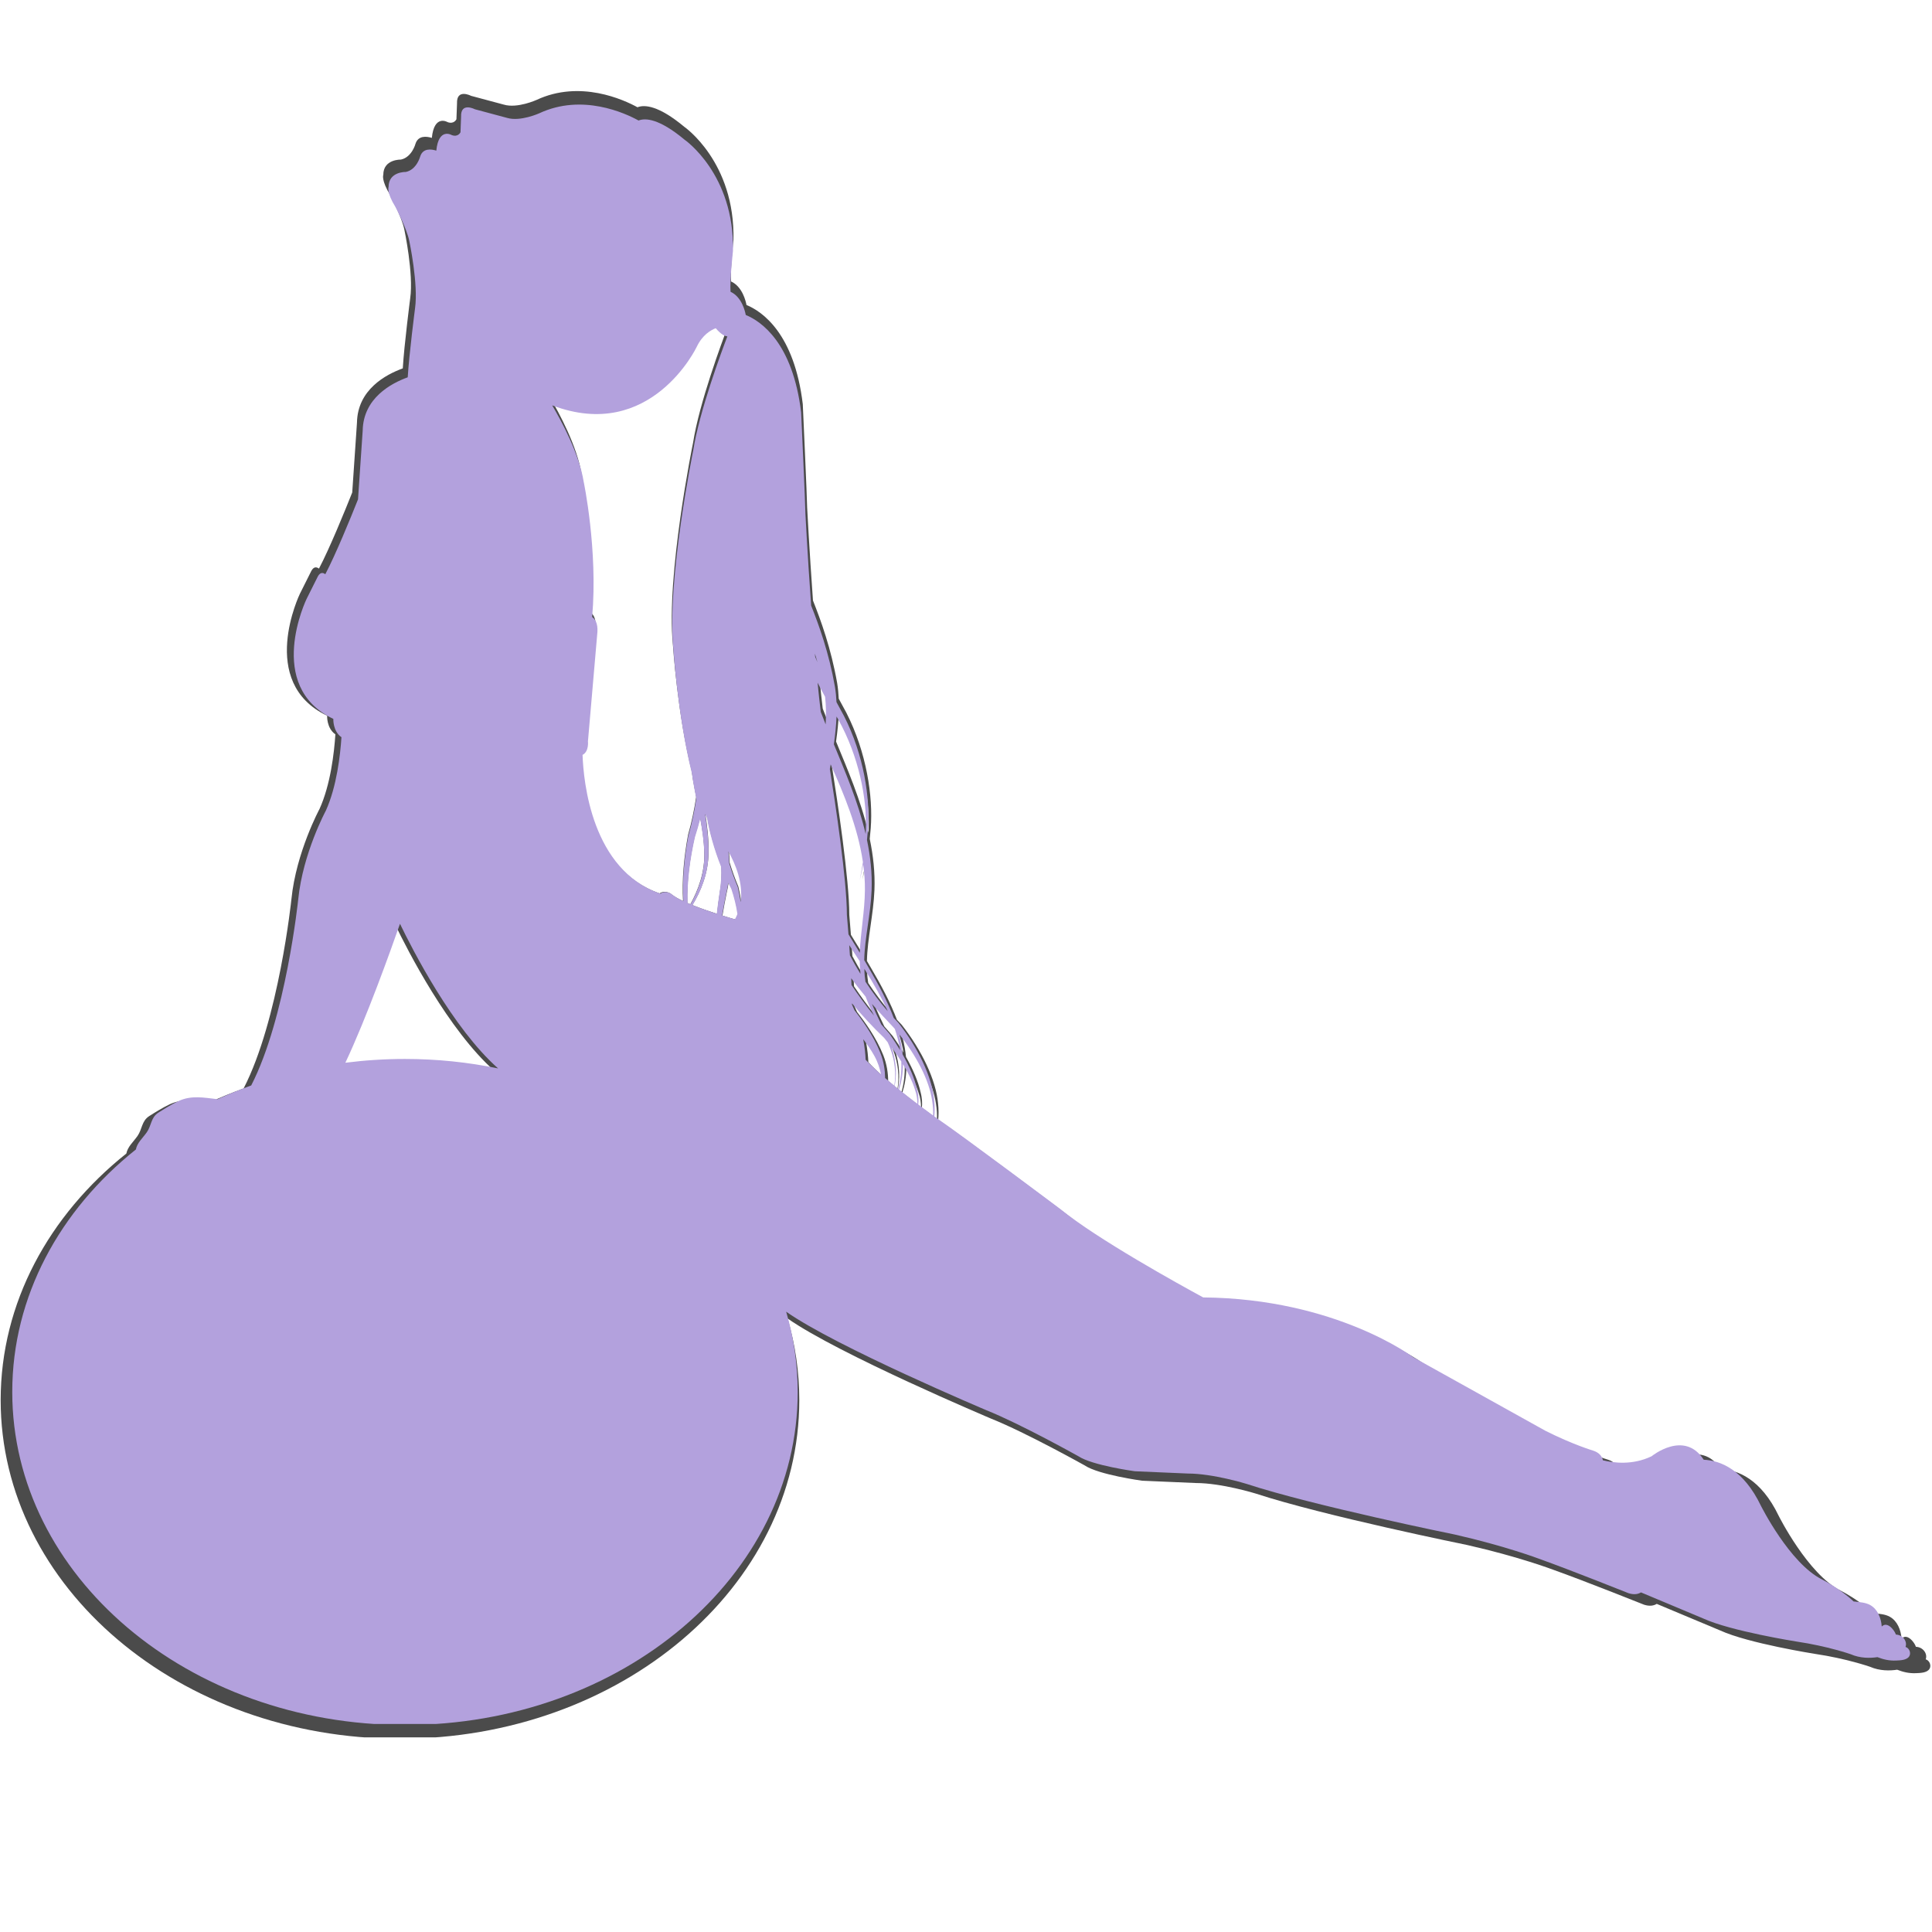 <svg version="1.0" preserveAspectRatio="xMidYMid meet" height="500" viewBox="0 0 375 375" zoomAndPan="magnify" width="500" xmlns:xlink="http://www.w3.org/1999/xlink" xmlns="http://www.w3.org/2000/svg"><defs><clipPath id="ddcc1bc825"><path clip-rule="nonzero" d="M 0 17 L 375 17 L 375 337.219 L 0 337.219 Z M 0 17"></path></clipPath><clipPath id="47167f2de4"><path clip-rule="nonzero" d="M 2.25 20 L 371 20 L 371 334.625 L 2.25 334.625 Z M 2.25 20"></path></clipPath></defs><g clip-path="url(#ddcc1bc825)"><path fill-rule="nonzero" fill-opacity="1" d="M 24.523 223.898 C 24.801 222.555 25.789 221.75 26.676 220.512 C 27.621 219.176 27.469 217.586 28.969 216.629 C 30.148 215.879 31.621 214.965 32.922 214.352 C 35.465 213.152 37.992 213.672 40.656 213.977 C 42.809 212.992 45.016 212.086 47.285 211.266 C 54.121 197.992 56.566 174.52 56.566 174.52 C 57.477 165.438 62.016 157.027 62.016 157.027 C 64.172 152.273 64.863 146.066 65.098 142.535 C 63.367 141.336 63.496 138.918 63.496 138.918 C 49.871 132.445 58.215 115.238 58.215 115.238 L 60.43 110.812 C 60.906 109.938 61.461 110.027 61.91 110.367 C 63.953 106.496 66.895 99.289 68.367 95.59 L 69.289 82.023 C 69.402 75.641 74.859 72.703 78.18 71.504 C 78.445 67 79.621 57.891 79.621 57.891 C 80.305 53.121 78.488 44.602 78.488 44.602 C 78.027 42.219 75.762 37.906 75.762 37.906 C 73.941 34.953 74.398 33.934 74.398 33.934 C 74.398 30.867 77.805 30.977 77.805 30.977 C 79.961 30.527 80.645 27.91 80.645 27.91 C 81.172 26.262 82.785 26.445 83.82 26.762 C 84.281 22.117 86.887 23.711 86.887 23.711 C 88.141 24.16 88.594 23.141 88.594 23.141 L 88.707 20.074 C 88.594 17.121 91.434 18.602 91.434 18.602 L 97.789 20.305 C 100.402 21.094 104.152 19.391 104.152 19.391 C 112.605 15.445 121.07 19.359 123.734 20.82 C 125.07 20.297 127.777 20.414 132.824 24.617 C 132.824 24.617 142.703 31.43 142.363 46.59 C 142.363 46.59 141.707 52.484 141.891 54.625 C 144.105 55.637 144.762 58.473 144.891 59.195 C 147.922 60.449 154.164 64.676 155.82 78.445 C 155.82 78.445 156.668 97.012 156.668 98.547 C 156.668 98.547 157.094 106.793 157.797 116.559 C 159.332 120.43 161.297 125.809 162.488 132.547 C 162.652 133.555 162.75 134.582 162.797 135.613 C 163.281 136.535 163.777 137.445 164.285 138.355 C 168.203 146.047 169.477 154.59 169.012 160.727 C 168.957 161.457 168.887 162.156 168.816 162.82 C 169.484 166.031 169.859 169.344 169.73 172.723 C 169.535 177.562 168.359 182.152 168.27 186.52 C 168.562 187.004 168.848 187.488 169.117 187.973 C 171.105 191.344 172.867 194.691 174.094 197.938 C 174.391 198.258 174.695 198.574 175.004 198.891 C 178.91 203.852 181.664 209.594 182.078 214.18 C 182.207 215.371 182.191 216.438 182.102 217.363 C 182.574 217.707 182.852 217.902 182.852 217.902 C 187.844 221.312 206.922 235.617 206.922 235.617 C 214.266 241.609 230.5 250.562 235.168 253.098 C 261.43 253.344 276.648 264.918 276.648 264.918 L 302.77 279.449 C 308.223 282.176 312.078 283.312 312.078 283.312 C 313.324 283.703 313.879 284.438 314.062 285.242 C 316.184 285.766 319.922 286.246 323.664 284.445 C 323.664 284.445 330.125 279.164 333.953 285.129 C 337.254 285.289 341.793 287.047 345.242 294.219 C 345.242 294.219 350.914 305.566 357.281 308.75 C 357.281 308.75 360.793 310.512 363.531 313.098 C 364.664 313.25 365.863 313.266 366.84 313.828 C 368.27 314.645 368.961 316.34 369.09 318.051 C 369.852 317.309 370.691 317.883 371.277 318.605 C 371.562 318.953 371.758 319.297 371.875 319.641 C 373.25 319.691 374.18 320.969 373.781 322.07 C 374.531 322.305 374.926 323.289 374.504 323.945 C 374 324.715 372.707 324.723 371.93 324.762 C 370.559 324.828 369.383 324.539 368.238 324.09 C 366.801 324.309 364.844 324.34 362.957 323.516 C 362.957 323.516 358.41 321.922 352.281 321.016 C 352.281 321.016 339.332 318.973 333.883 316.469 L 321.57 311.312 C 320.984 311.676 320.188 311.812 319.125 311.477 C 319.125 311.477 307.766 306.93 301.406 304.66 C 301.406 304.66 294.82 302.16 284.824 299.895 C 284.824 299.895 256.887 294.219 243.719 289.895 C 243.719 289.895 237.129 287.855 232.133 287.855 L 221.688 287.406 C 221.688 287.406 213.281 286.266 210.555 284.445 C 210.555 284.445 199.203 278.09 192.391 275.363 C 192.391 275.363 162.758 262.859 152.863 255.91 C 154.359 260.988 155.141 266.293 155.141 271.758 C 155.141 308.055 120.438 337.484 77.633 337.484 C 34.832 337.484 0.129 308.055 0.129 271.758 C 0.129 252.891 9.504 235.883 24.523 223.898 Z M 141.477 165.098 C 141.547 165.863 141.605 166.633 141.621 167.41 C 142.09 168.938 142.645 170.516 143.309 172.082 C 143.547 173.074 143.738 174.074 143.883 175.062 C 144.41 171.312 142.879 167.59 141.477 165.098 Z M 139.172 177.383 C 139.324 175.984 139.52 174.578 139.719 173.203 C 140.035 171.484 140.109 169.789 140.027 168.125 C 138.621 164.609 137.68 161.051 137.266 158.535 C 137.129 158.254 136.996 157.969 136.871 157.672 C 137.266 160.273 137.578 162.852 137.527 165.348 C 137.527 169.434 136.02 172.98 134.391 175.672 C 135.977 176.309 137.715 176.906 139.172 177.383 Z M 142.035 172.461 C 141.828 172.07 141.621 171.676 141.43 171.273 C 141.332 171.988 141.203 172.699 141.027 173.402 C 140.738 174.84 140.453 176.289 140.227 177.719 C 141.527 178.129 142.418 178.383 142.418 178.383 C 142.539 178.402 142.656 178.426 142.773 178.445 C 142.957 178.109 143.109 177.77 143.246 177.43 C 143.004 175.812 142.59 174.113 142.035 172.461 Z M 140.379 185.648 C 140.363 185.645 140.363 185.645 140.379 185.641 C 140.363 185.645 140.363 185.645 140.379 185.648 Z M 133.406 175.262 C 133.602 175.344 133.797 175.426 134 175.512 C 135.5 172.828 136.855 169.254 136.695 165.348 C 136.652 163.176 136.32 160.938 135.898 158.648 C 135.594 159.867 135.25 161.078 134.855 162.277 C 133.859 166.676 133.285 171.176 133.406 175.262 Z M 138.969 61.816 C 137.984 62.191 136.332 63.137 135.211 65.5 C 135.211 65.5 126.207 84.441 106.695 77.043 C 108.527 80.137 112.02 86.602 112.895 92.074 C 112.895 92.074 115.734 105.504 114.574 118.824 C 115.141 119.207 115.707 120.016 115.617 121.715 L 113.746 143.348 C 113.746 143.348 113.984 145.352 112.684 146.023 C 112.863 151.258 114.469 168.742 128.02 173.402 C 129.254 172.613 130.383 173.613 130.383 173.613 C 130.883 174.02 131.656 174.453 132.574 174.887 C 132.34 170.816 132.75 166.355 133.555 162.023 C 134.254 159.586 134.758 157.117 135.129 154.668 C 135.012 154.07 134.895 153.469 134.785 152.859 C 134.574 151.797 134.402 150.734 134.262 149.668 C 131.484 138.551 130.609 125.121 130.609 125.121 C 129.25 111.664 134.523 85.941 134.523 85.941 C 135.723 78.203 140.16 66.305 141.258 63.422 C 140.781 63.391 140.02 63.066 138.969 61.816 Z M 146.727 193.566 C 146.723 193.562 146.711 193.559 146.699 193.559 C 146.711 193.559 146.723 193.562 146.727 193.566 C 146.738 193.578 146.746 193.59 146.734 193.598 C 146.746 193.59 146.738 193.578 146.727 193.566 Z M 165.855 195.305 C 166.035 195.684 166.195 196.055 166.355 196.426 C 167.754 198.215 170.051 201.301 171.457 204.844 C 172.145 206.586 172.375 208.293 172.395 209.797 C 172.984 210.305 173.59 210.809 174.207 211.312 C 174.523 209.34 174.547 206.305 172.914 202.762 C 172.684 202.473 172.453 202.176 172.211 201.887 C 169.961 199.754 167.766 197.363 165.855 195.062 C 165.855 195.145 165.855 195.223 165.855 195.305 Z M 178.273 212.051 C 177.805 210.512 176.984 208.809 175.926 207.062 C 175.914 208.984 175.602 210.648 175.148 212.078 C 176.402 213.086 177.652 214.043 178.762 214.887 C 178.773 214.094 178.664 213.137 178.273 212.051 Z M 175.59 206.531 C 175.008 205.609 174.371 204.684 173.684 203.766 C 174.766 206.938 174.625 209.598 174.273 211.367 C 174.512 211.562 174.746 211.754 174.984 211.945 C 175.414 210.406 175.684 208.605 175.59 206.531 Z M 173.98 199.73 C 172.578 198.262 171.156 196.73 169.789 195.172 C 170.367 196.598 171.031 197.945 171.648 199.23 C 172.176 199.848 172.707 200.465 173.262 201.078 C 174.016 202.141 174.715 203.223 175.359 204.305 C 175.316 204.039 175.266 203.77 175.215 203.496 C 175.004 202.391 174.695 201.262 174.312 200.117 C 174.203 199.988 174.094 199.855 173.98 199.73 Z M 167.477 188.492 C 167.422 187.918 167.391 187.34 167.383 186.758 C 166.715 185.707 166.012 184.648 165.312 183.574 C 165.355 184.219 165.402 184.895 165.449 185.586 C 166.07 186.766 166.758 187.992 167.527 189.238 C 167.508 188.992 167.484 188.746 167.477 188.492 Z M 165.703 190.102 C 165.727 190.555 165.746 191 165.762 191.438 C 167.004 193.305 168.516 195.379 170.207 197.48 C 169.609 196.301 169.02 195.055 168.543 193.727 C 167.535 192.523 166.586 191.316 165.703 190.102 Z M 173.531 213.699 Z M 158.539 126.031 C 158.555 126.246 158.574 126.461 158.594 126.676 C 158.742 127.031 158.887 127.379 159.039 127.734 C 158.879 127.152 158.707 126.586 158.539 126.031 Z M 160.543 134.551 C 160.035 133.625 159.543 132.699 159.066 131.77 C 159.266 133.801 159.473 135.742 159.691 137.539 C 159.996 138.332 160.312 139.148 160.66 139.992 C 160.766 138.117 160.754 136.297 160.543 134.551 Z M 163.102 138.945 C 163 138.785 162.902 138.617 162.805 138.457 C 162.734 140.25 162.543 142.078 162.277 143.93 C 164.41 149.137 167.051 155.168 168.559 161.652 C 168.57 161.344 168.586 161.031 168.598 160.711 C 168.805 154.602 167.227 146.324 163.102 138.945 Z M 168.41 172.688 C 168.426 170.988 168.293 169.309 168.07 167.648 C 167.68 169.637 167.344 170.766 167.406 170.773 C 167.34 170.766 167.676 169.457 168.016 167.184 C 167.004 160.262 164.234 153.707 161.652 147.895 C 161.598 148.199 161.547 148.508 161.488 148.816 C 162.57 155.598 164.848 170.699 164.848 177.586 C 164.848 177.586 164.984 179.152 165.16 181.438 C 165.898 182.668 166.66 183.875 167.398 185.078 C 167.543 181.023 168.379 176.852 168.41 172.688 Z M 168.398 188.41 C 168.371 188.355 168.336 188.297 168.301 188.246 C 168.305 188.312 168.305 188.375 168.309 188.441 C 168.312 189.25 168.395 190.031 168.52 190.793 C 169.809 192.75 171.273 194.723 172.918 196.621 C 171.695 193.934 170.137 191.184 168.398 188.41 Z M 181.668 214.23 C 181.082 210.211 178.582 205.387 175.109 201.082 C 175.32 201.867 175.496 202.652 175.621 203.426 C 175.723 204.012 175.793 204.582 175.848 205.137 C 177.199 207.531 178.215 209.891 178.672 211.945 C 179 213.152 179.027 214.191 178.934 215.02 C 180.137 215.93 181.168 216.688 181.867 217.199 C 181.898 216.316 181.852 215.324 181.668 214.23 Z M 171.492 218.469 C 171.477 218.469 171.469 218.469 171.461 218.461 C 171.457 218.445 171.473 218.418 171.5 218.371 C 171.473 218.418 171.457 218.445 171.461 218.461 C 171.469 218.469 171.477 218.469 171.492 218.469 Z M 171.594 209.102 C 171.352 207.891 170.941 206.609 170.246 205.383 C 169.613 204.234 168.855 203.148 168.078 202.145 C 168.391 203.809 168.512 205.211 168.551 206.18 C 169.375 207.078 170.434 208.078 171.594 209.102 Z M 77.633 206.035 C 83.969 206.035 90.125 206.68 96.016 207.902 C 87 199.93 79.098 184.434 76.652 179.359 C 74.777 184.715 69.988 198.078 65.871 206.781 C 69.707 206.293 73.637 206.035 77.633 206.035 Z M 77.633 206.035" fill="#4b4b4b"></path></g><g clip-path="url(#47167f2de4)"><path fill-rule="nonzero" fill-opacity="1" d="M 26.371 223.113 C 26.645 221.793 27.617 221 28.488 219.781 C 29.418 218.469 29.266 216.902 30.746 215.961 C 31.906 215.223 33.352 214.324 34.633 213.723 C 37.133 212.543 39.617 213.055 42.238 213.355 C 44.355 212.383 46.527 211.492 48.758 210.688 C 55.48 197.633 57.887 174.551 57.887 174.551 C 58.781 165.617 63.246 157.348 63.246 157.348 C 65.363 152.672 66.047 146.562 66.277 143.094 C 64.574 141.914 64.699 139.535 64.699 139.535 C 51.301 133.168 59.508 116.25 59.508 116.25 L 61.688 111.895 C 62.152 111.035 62.699 111.121 63.141 111.457 C 65.148 107.652 68.047 100.562 69.492 96.922 L 70.398 83.578 C 70.512 77.301 75.879 74.414 79.141 73.234 C 79.402 68.805 80.559 59.848 80.559 59.848 C 81.23 55.152 79.445 46.777 79.445 46.777 C 78.992 44.434 76.762 40.191 76.762 40.191 C 74.973 37.289 75.422 36.285 75.422 36.285 C 75.422 33.27 78.773 33.375 78.773 33.375 C 80.895 32.934 81.566 30.359 81.566 30.359 C 82.082 28.738 83.672 28.918 84.688 29.234 C 85.145 24.664 87.707 26.23 87.707 26.23 C 88.938 26.672 89.383 25.668 89.383 25.668 L 89.496 22.652 C 89.383 19.75 92.176 21.207 92.176 21.207 L 98.426 22.883 C 101 23.656 104.684 21.984 104.684 21.984 C 112.996 18.102 121.324 21.949 123.945 23.391 C 125.258 22.875 127.922 22.988 132.883 27.121 C 132.883 27.121 142.602 33.824 142.266 48.734 C 142.266 48.734 141.621 54.527 141.801 56.633 C 143.98 57.633 144.621 60.418 144.75 61.133 C 147.73 62.363 153.871 66.52 155.5 80.062 C 155.5 80.062 156.336 98.32 156.336 99.832 C 156.336 99.832 156.75 107.941 157.445 117.543 C 158.953 121.352 160.887 126.641 162.055 133.27 C 162.219 134.262 162.316 135.27 162.363 136.285 C 162.84 137.191 163.324 138.086 163.824 138.98 C 167.68 146.547 168.93 154.949 168.473 160.984 C 168.418 161.703 168.352 162.387 168.281 163.043 C 168.938 166.203 169.305 169.461 169.18 172.781 C 168.988 177.539 167.832 182.055 167.746 186.352 C 168.031 186.828 168.309 187.305 168.578 187.781 C 170.531 191.094 172.266 194.387 173.473 197.578 C 173.766 197.895 174.062 198.207 174.367 198.52 C 178.207 203.395 180.918 209.043 181.324 213.551 C 181.453 214.727 181.434 215.773 181.348 216.684 C 181.812 217.023 182.082 217.215 182.082 217.215 C 186.992 220.566 205.758 234.637 205.758 234.637 C 212.98 240.531 228.945 249.332 233.535 251.828 C 259.363 252.07 274.332 263.453 274.332 263.453 L 300.023 277.746 C 305.383 280.426 309.176 281.547 309.176 281.547 C 310.402 281.93 310.945 282.652 311.125 283.441 C 313.211 283.957 316.891 284.43 320.57 282.66 C 320.57 282.66 326.922 277.465 330.688 283.332 C 333.938 283.488 338.402 285.219 341.793 292.27 C 341.793 292.27 347.371 303.434 353.633 306.559 C 353.633 306.559 357.09 308.293 359.777 310.836 C 360.891 310.984 362.07 311.004 363.035 311.555 C 364.441 312.359 365.117 314.027 365.246 315.707 C 365.996 314.977 366.82 315.543 367.398 316.254 C 367.68 316.594 367.871 316.934 367.988 317.27 C 369.34 317.324 370.25 318.578 369.863 319.664 C 370.598 319.891 370.988 320.859 370.574 321.504 C 370.074 322.262 368.805 322.27 368.039 322.309 C 366.691 322.375 365.531 322.09 364.406 321.648 C 362.992 321.863 361.07 321.895 359.215 321.082 C 359.215 321.082 354.746 319.516 348.715 318.625 C 348.715 318.625 335.98 316.613 330.621 314.156 L 318.512 309.082 C 317.934 309.438 317.152 309.57 316.105 309.242 C 316.105 309.242 304.934 304.773 298.684 302.539 C 298.684 302.539 292.203 300.082 282.371 297.852 C 282.371 297.852 254.898 292.27 241.945 288.02 C 241.945 288.02 235.465 286.012 230.551 286.012 L 220.281 285.57 C 220.281 285.57 212.012 284.445 209.328 282.66 C 209.328 282.66 198.168 276.41 191.465 273.727 C 191.465 273.727 162.32 261.43 152.594 254.598 C 154.062 259.586 154.832 264.809 154.832 270.18 C 154.832 305.879 120.699 334.82 78.605 334.82 C 36.508 334.82 2.379 305.879 2.379 270.18 C 2.379 251.625 11.602 234.898 26.371 223.113 Z M 141.391 165.285 C 141.465 166.035 141.52 166.793 141.539 167.555 C 141.996 169.059 142.539 170.609 143.195 172.152 C 143.43 173.129 143.617 174.109 143.762 175.082 C 144.277 171.395 142.77 167.734 141.391 165.285 Z M 139.125 177.363 C 139.273 175.988 139.469 174.605 139.664 173.254 C 139.973 171.562 140.047 169.895 139.969 168.258 C 138.586 164.805 137.66 161.305 137.25 158.828 C 137.117 158.551 136.988 158.27 136.863 157.98 C 137.25 160.539 137.562 163.074 137.512 165.527 C 137.512 169.547 136.023 173.035 134.422 175.68 C 135.984 176.309 137.695 176.898 139.125 177.363 Z M 141.945 172.523 C 141.738 172.137 141.535 171.75 141.348 171.359 C 141.25 172.059 141.125 172.762 140.953 173.449 C 140.668 174.863 140.387 176.289 140.16 177.695 C 141.441 178.098 142.32 178.348 142.32 178.348 C 142.438 178.367 142.555 178.391 142.668 178.406 C 142.848 178.078 143 177.746 143.133 177.41 C 142.898 175.82 142.488 174.148 141.945 172.523 Z M 140.312 185.492 C 140.301 185.492 140.301 185.488 140.312 185.484 C 140.301 185.488 140.301 185.492 140.312 185.492 Z M 133.457 175.277 C 133.648 175.359 133.844 175.441 134.039 175.523 C 135.516 172.887 136.852 169.367 136.691 165.527 C 136.648 163.395 136.32 161.191 135.91 158.941 C 135.605 160.137 135.27 161.328 134.883 162.508 C 133.902 166.832 133.336 171.262 133.457 175.277 Z M 138.926 63.707 C 137.957 64.074 136.336 65.004 135.23 67.332 C 135.23 67.332 126.375 85.961 107.184 78.684 C 108.988 81.727 112.422 88.082 113.285 93.465 C 113.285 93.465 116.078 106.672 114.938 119.773 C 115.492 120.148 116.051 120.945 115.961 122.617 L 114.121 143.891 C 114.121 143.891 114.355 145.863 113.074 146.523 C 113.25 151.672 114.832 168.867 128.156 173.449 C 129.371 172.672 130.484 173.656 130.484 173.656 C 130.973 174.059 131.734 174.484 132.641 174.906 C 132.406 170.906 132.809 166.52 133.602 162.258 C 134.289 159.859 134.785 157.434 135.152 155.027 C 135.035 154.434 134.922 153.844 134.812 153.246 C 134.605 152.203 134.438 151.156 134.297 150.109 C 131.566 139.172 130.703 125.965 130.703 125.965 C 129.367 112.73 134.555 87.434 134.555 87.434 C 135.734 79.82 140.098 68.121 141.18 65.289 C 140.711 65.254 139.961 64.938 138.926 63.707 Z M 146.559 193.281 C 146.551 193.277 146.539 193.273 146.531 193.273 C 146.539 193.273 146.551 193.277 146.559 193.281 C 146.57 193.293 146.574 193.305 146.566 193.312 C 146.574 193.305 146.57 193.293 146.559 193.281 Z M 165.371 194.988 C 165.547 195.359 165.703 195.73 165.859 196.094 C 167.234 197.852 169.496 200.887 170.879 204.371 C 171.555 206.086 171.781 207.766 171.801 209.242 C 172.383 209.742 172.977 210.238 173.582 210.734 C 173.895 208.793 173.918 205.809 172.309 202.324 C 172.086 202.039 171.859 201.75 171.621 201.465 C 169.406 199.363 167.25 197.012 165.371 194.754 C 165.371 194.832 165.371 194.91 165.371 194.988 Z M 177.582 211.461 C 177.121 209.945 176.316 208.273 175.273 206.555 C 175.262 208.441 174.953 210.082 174.508 211.484 C 175.742 212.477 176.969 213.422 178.062 214.25 C 178.074 213.469 177.965 212.527 177.582 211.461 Z M 174.941 206.031 C 174.371 205.125 173.742 204.211 173.066 203.309 C 174.133 206.434 173.992 209.047 173.648 210.789 C 173.883 210.98 174.113 211.168 174.348 211.355 C 174.773 209.84 175.035 208.07 174.941 206.031 Z M 173.359 199.344 C 171.98 197.898 170.582 196.395 169.238 194.859 C 169.805 196.266 170.461 197.586 171.066 198.852 C 171.586 199.461 172.109 200.066 172.652 200.668 C 173.395 201.715 174.082 202.777 174.715 203.84 C 174.672 203.578 174.625 203.316 174.574 203.047 C 174.367 201.961 174.062 200.848 173.688 199.723 C 173.578 199.598 173.473 199.469 173.359 199.344 Z M 166.965 188.293 C 166.91 187.727 166.879 187.156 166.871 186.582 C 166.215 185.551 165.523 184.508 164.836 183.453 C 164.879 184.09 164.922 184.754 164.969 185.434 C 165.578 186.594 166.258 187.797 167.012 189.023 C 166.992 188.781 166.973 188.539 166.965 188.293 Z M 165.219 189.875 C 165.242 190.316 165.262 190.758 165.277 191.188 C 166.5 193.023 167.984 195.062 169.648 197.129 C 169.059 195.973 168.484 194.746 168.012 193.438 C 167.023 192.254 166.086 191.066 165.219 189.875 Z M 172.918 213.082 Z M 158.172 126.859 C 158.188 127.074 158.211 127.281 158.227 127.496 C 158.371 127.844 158.516 128.188 158.664 128.535 C 158.508 127.965 158.34 127.406 158.172 126.859 Z M 160.145 135.238 C 159.645 134.332 159.164 133.418 158.691 132.504 C 158.887 134.5 159.094 136.414 159.309 138.18 C 159.605 138.961 159.918 139.762 160.258 140.594 C 160.363 138.746 160.352 136.957 160.145 135.238 Z M 162.66 139.562 C 162.562 139.402 162.465 139.242 162.371 139.082 C 162.301 140.848 162.109 142.645 161.852 144.465 C 163.949 149.586 166.547 155.516 168.027 161.895 C 168.039 161.59 168.055 161.281 168.066 160.965 C 168.27 154.957 166.719 146.82 162.66 139.562 Z M 167.879 172.75 C 167.898 171.078 167.77 169.426 167.551 167.789 C 167.164 169.746 166.836 170.855 166.895 170.863 C 166.828 170.859 167.16 169.57 167.492 167.332 C 166.5 160.527 163.773 154.082 161.234 148.363 C 161.18 148.664 161.129 148.965 161.074 149.27 C 162.141 155.941 164.379 170.793 164.379 177.562 C 164.379 177.562 164.516 179.105 164.688 181.352 C 165.414 182.562 166.164 183.75 166.887 184.934 C 167.027 180.945 167.852 176.84 167.879 172.75 Z M 167.871 188.207 C 167.84 188.152 167.809 188.102 167.773 188.047 C 167.777 188.113 167.777 188.176 167.785 188.238 C 167.789 189.035 167.867 189.805 167.988 190.555 C 169.258 192.48 170.699 194.418 172.312 196.285 C 171.113 193.641 169.578 190.938 167.871 188.207 Z M 180.922 213.605 C 180.344 209.652 177.887 204.906 174.473 200.672 C 174.676 201.445 174.852 202.215 174.973 202.977 C 175.074 203.555 175.145 204.113 175.195 204.66 C 176.527 207.016 177.527 209.336 177.977 211.355 C 178.297 212.543 178.324 213.562 178.23 214.379 C 179.414 215.273 180.426 216.02 181.117 216.52 C 181.148 215.656 181.102 214.68 180.922 213.605 Z M 170.91 217.77 C 170.895 217.773 170.887 217.77 170.883 217.762 C 170.879 217.75 170.891 217.719 170.922 217.676 C 170.891 217.719 170.879 217.75 170.883 217.762 C 170.887 217.77 170.895 217.773 170.91 217.77 Z M 171.012 208.559 C 170.773 207.371 170.371 206.109 169.688 204.902 C 169.062 203.773 168.32 202.703 167.555 201.715 C 167.863 203.355 167.98 204.734 168.02 205.688 C 168.828 206.57 169.871 207.551 171.012 208.559 Z M 78.605 205.543 C 84.836 205.543 90.891 206.18 96.684 207.379 C 87.82 199.539 80.047 184.297 77.637 179.309 C 75.797 184.574 71.086 197.715 67.035 206.277 C 70.812 205.797 74.672 205.543 78.605 205.543 Z M 78.605 205.543" fill="#b3a1dd"></path></g></svg>